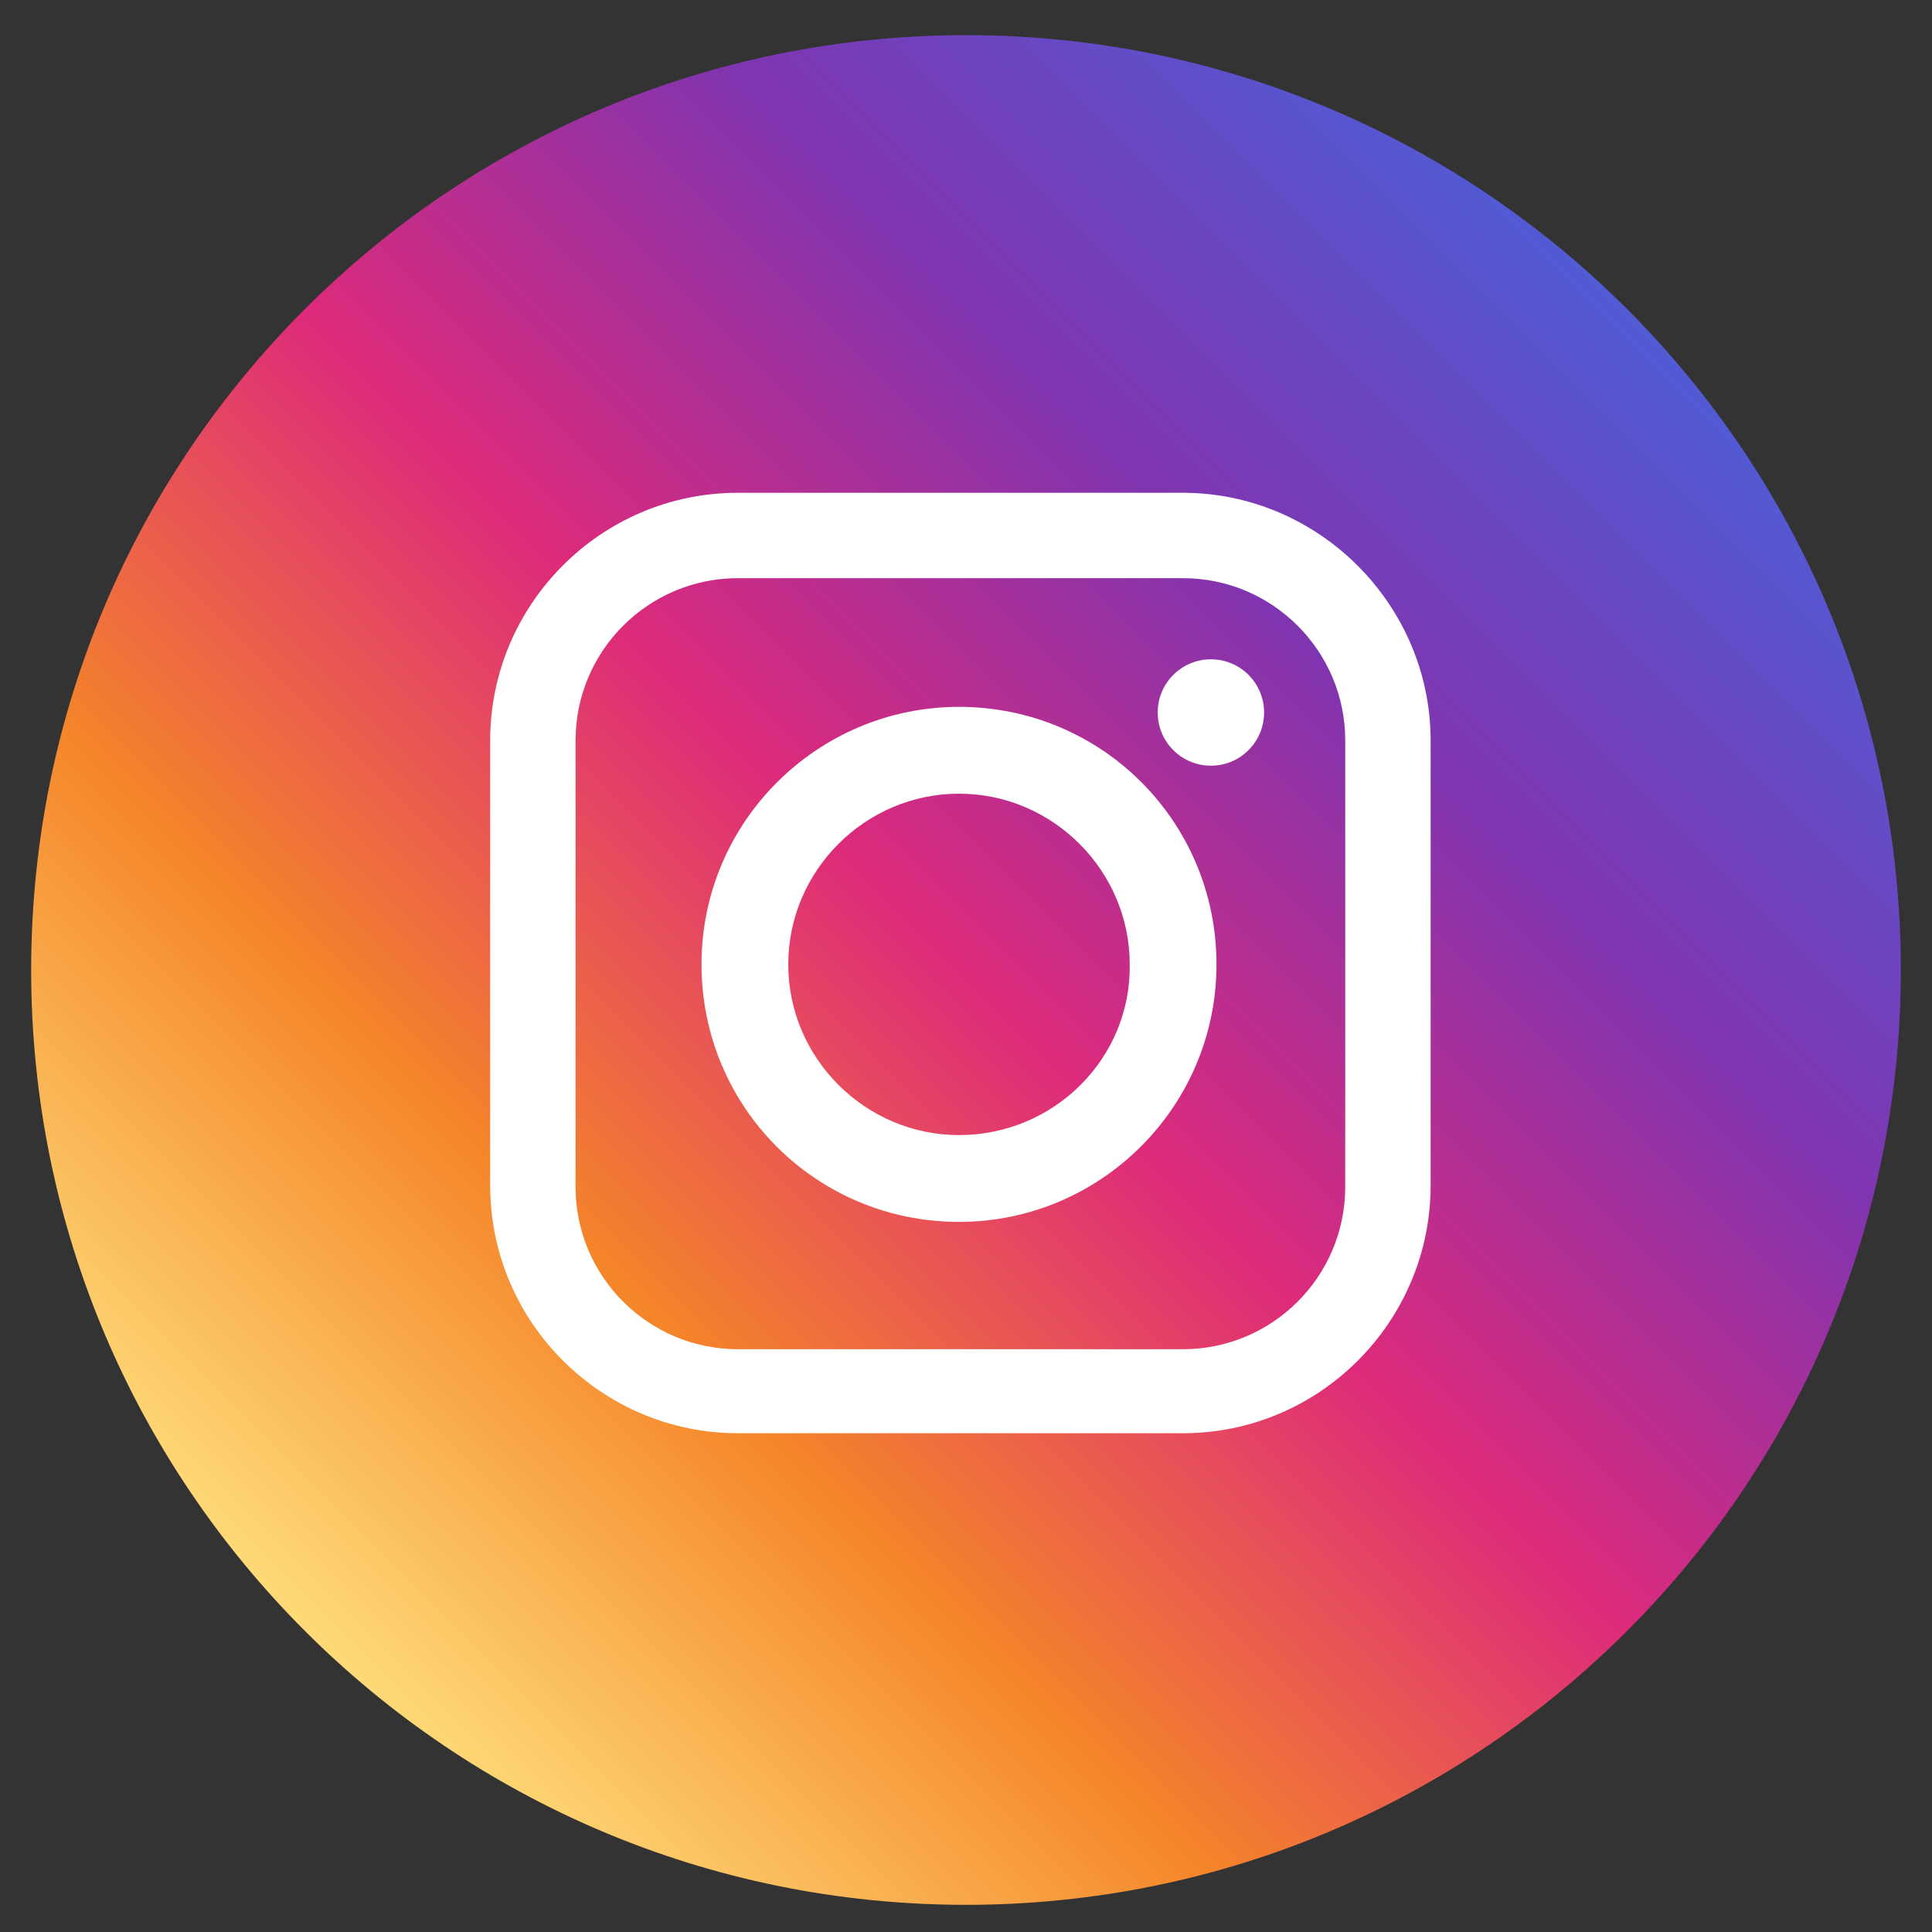 <?xml version="1.0" encoding="UTF-8"?> <svg xmlns="http://www.w3.org/2000/svg" width="31" height="31" viewBox="0 0 31 31" fill="none"><rect x="0" y="0" width="31" height="31" fill="#333333" stroke="none"/><path d="M15.5 30.564C23.784 30.564 30.5 23.848 30.5 15.564C30.5 7.28 23.784 0.564 15.5 0.564C7.216 0.564 0.5 7.28 0.5 15.564C0.5 23.848 7.216 30.564 15.5 30.564Z" fill="url(#paint0_linear_26_673)"></path><path d="M18.98 7.907H11.84C9.639 7.907 7.865 9.703 7.865 11.881V19.022C7.865 21.223 9.662 22.997 11.84 22.997H18.98C21.181 22.997 22.955 21.2 22.955 19.022V11.881C22.955 9.703 21.159 7.907 18.98 7.907ZM21.585 19.044C21.585 20.482 20.418 21.649 18.98 21.649H11.84C10.403 21.649 9.235 20.482 9.235 19.044V11.881C9.235 10.444 10.403 9.277 11.84 9.277H18.98C20.418 9.277 21.585 10.444 21.585 11.881V19.044Z" fill="white"></path><path d="M15.388 11.342C13.12 11.342 11.256 13.184 11.256 15.474C11.256 17.764 13.097 19.606 15.388 19.606C17.656 19.606 19.519 17.764 19.519 15.474C19.519 13.184 17.678 11.342 15.388 11.342ZM15.388 18.213C13.883 18.213 12.648 16.979 12.648 15.474C12.648 13.97 13.883 12.735 15.388 12.735C16.892 12.735 18.127 13.97 18.127 15.474C18.15 16.979 16.915 18.213 15.388 18.213Z" fill="white"></path><path d="M19.43 10.579C18.958 10.579 18.576 10.961 18.576 11.432C18.576 11.904 18.958 12.286 19.43 12.286C19.901 12.286 20.283 11.904 20.283 11.432C20.283 10.961 19.901 10.579 19.43 10.579Z" fill="white"></path><defs><linearGradient id="paint0_linear_26_673" x1="4.888" y1="26.168" x2="26.1" y2="4.957" gradientUnits="userSpaceOnUse"><stop stop-color="#FEDA77"></stop><stop offset="0.25" stop-color="#F58529"></stop><stop offset="0.5" stop-color="#DD2A7B"></stop><stop offset="0.75" stop-color="#8134AF"></stop><stop offset="1" stop-color="#515BD4"></stop></linearGradient></defs></svg> 